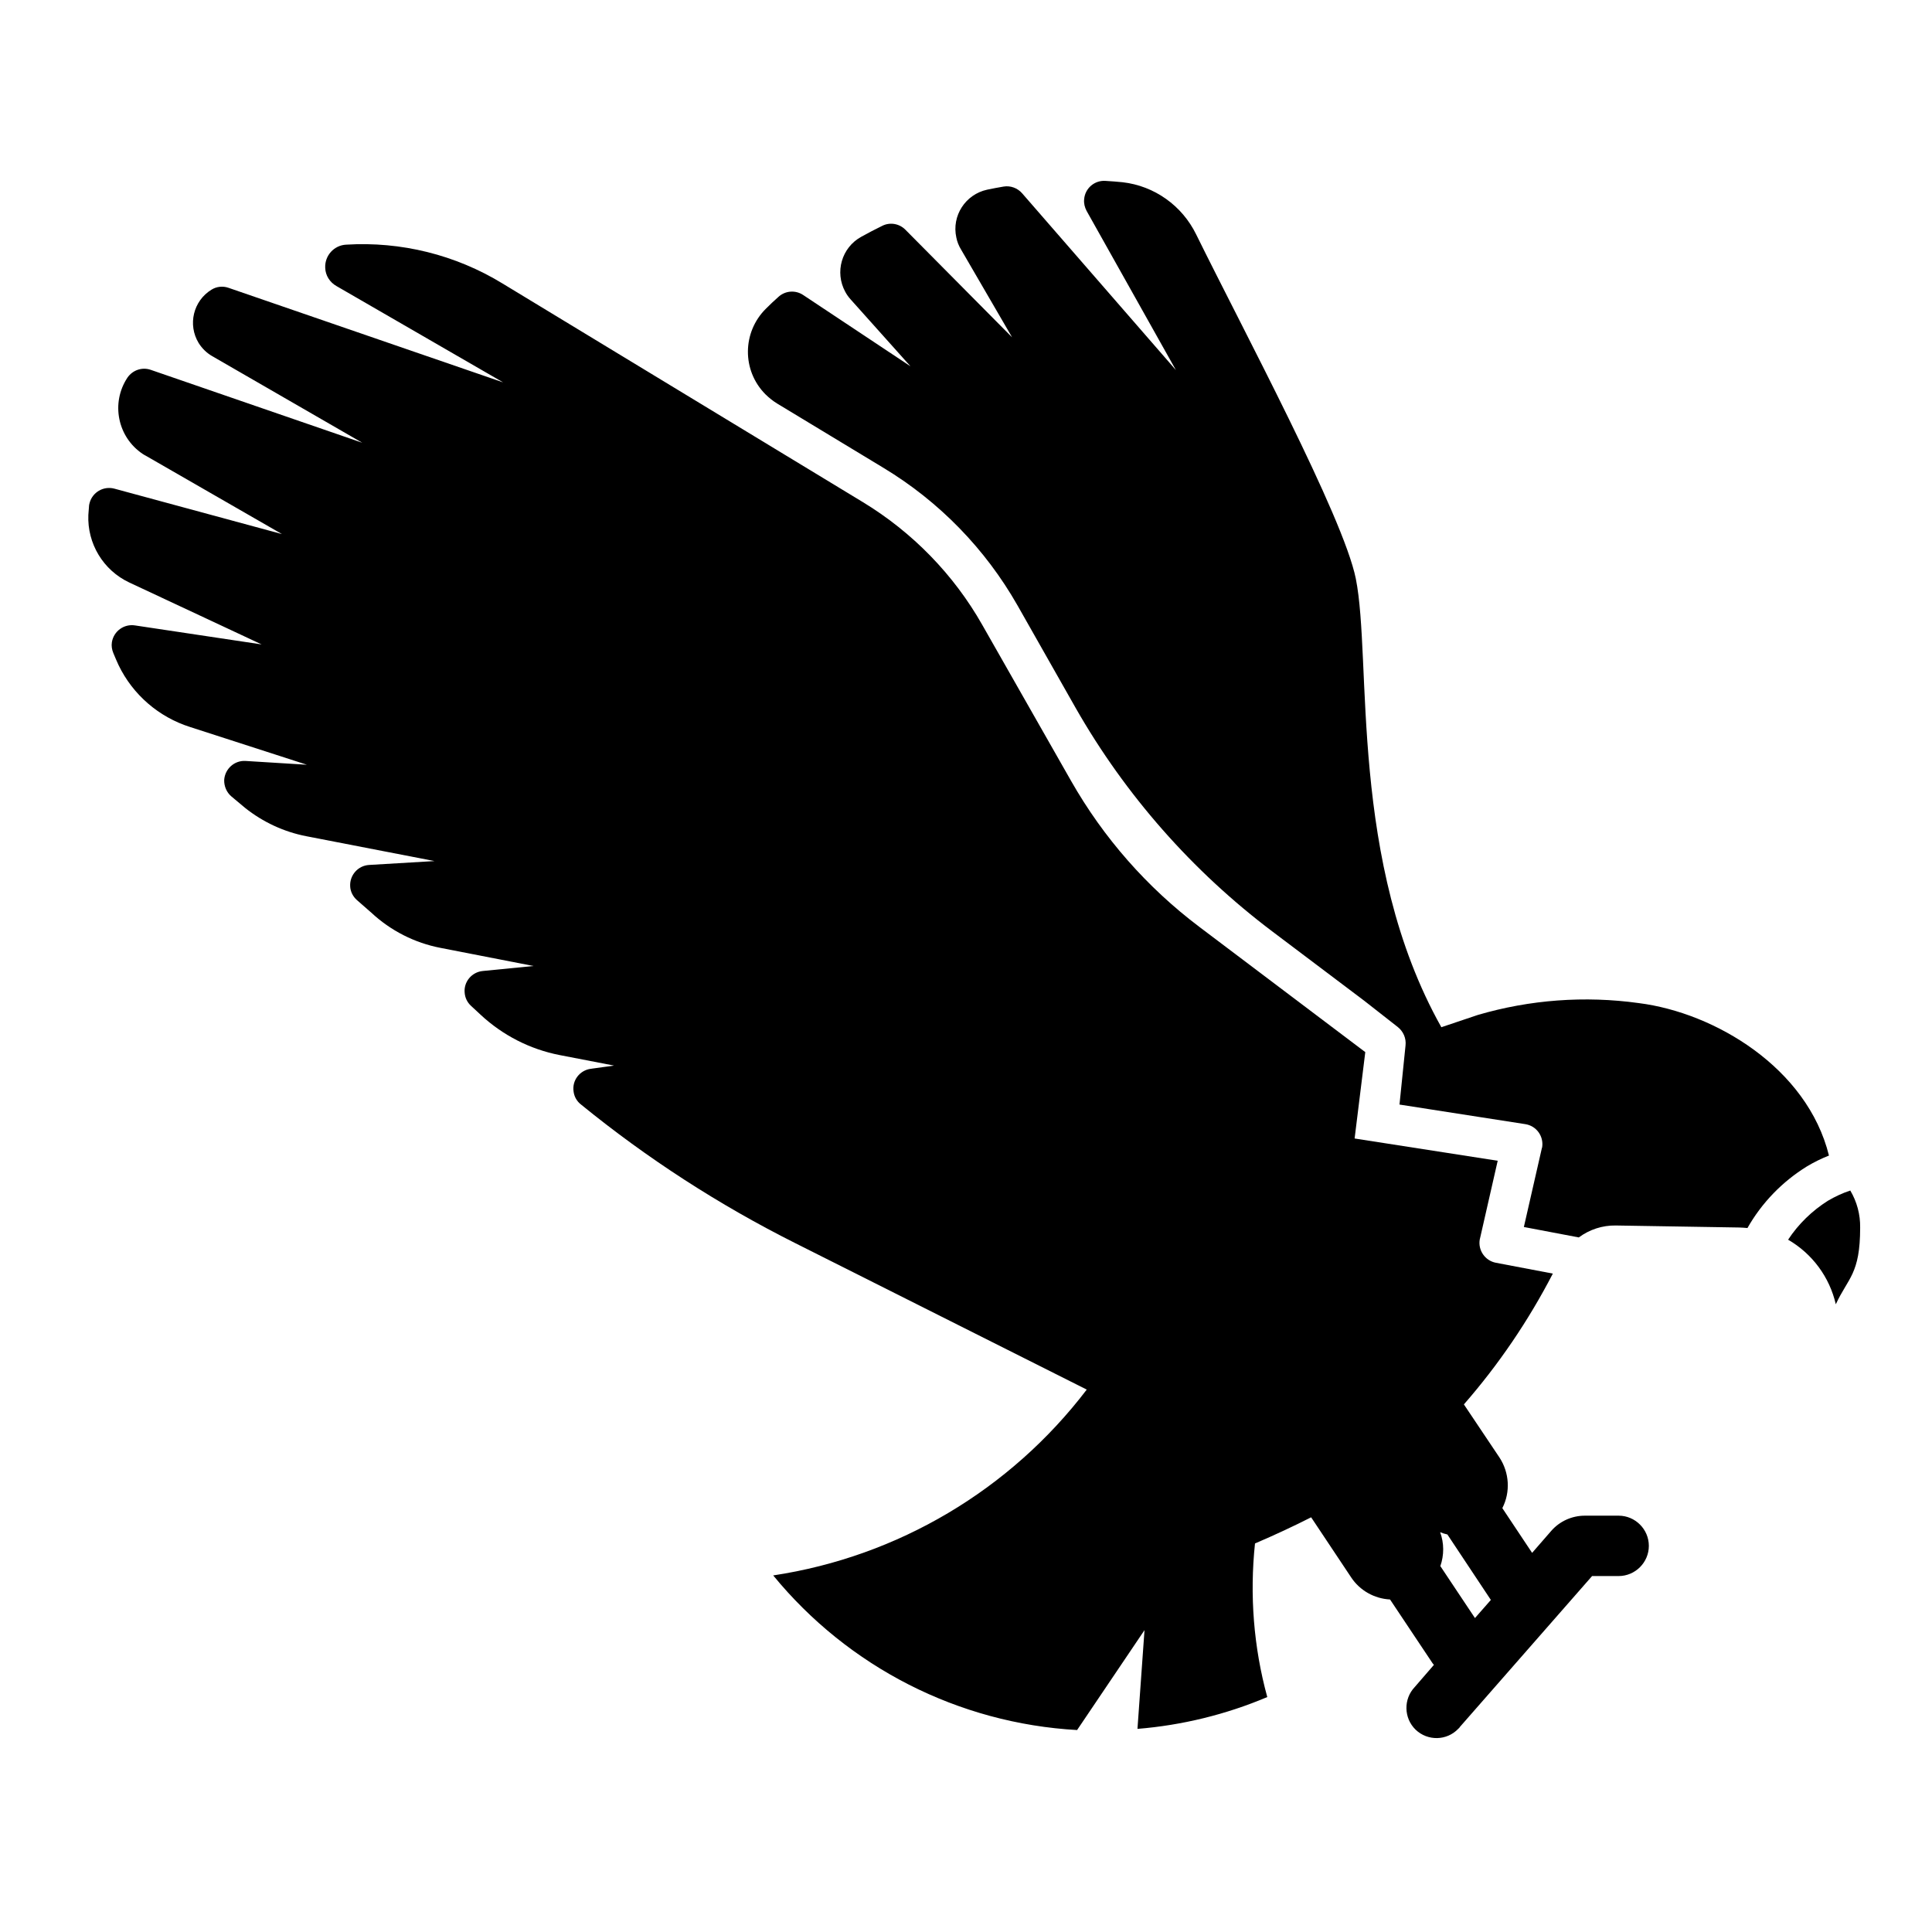 <svg width="96" height="96" xmlns="http://www.w3.org/2000/svg" xmlns:xlink="http://www.w3.org/1999/xlink" xml:space="preserve" overflow="hidden"><g transform="translate(-1132 -360)"><path d="M1223.94 419.157C1223.55 419.285 1223.18 419.457 1222.82 419.67 1222.04 420.164 1221.36 420.823 1220.85 421.6 1222.05 422.295 1222.91 423.457 1223.22 424.809 1223.83 423.488 1224.43 423.319 1224.43 420.997 1224.44 420.351 1224.27 419.714 1223.94 419.157Z"/><path d="M1222.88 417.419C1221.8 413.055 1217.2 410.319 1213.43 409.843 1210.75 409.471 1208.02 409.673 1205.43 410.433L1203.62 411.042C1199 402.816 1200.18 392.8 1199.37 388.755 1198.75 385.664 1193.74 376.333 1191.44 371.655 1190.74 370.217 1189.36 369.235 1187.78 369.055 1187.5 369.027 1187.22 369.005 1186.94 368.989 1186.39 368.946 1185.91 369.358 1185.87 369.908 1185.85 370.105 1185.9 370.303 1185.99 370.475L1190.43 378.389 1182.79 369.606C1182.56 369.342 1182.21 369.214 1181.87 369.27 1181.59 369.317 1181.32 369.369 1181.05 369.425 1179.97 369.66 1179.28 370.725 1179.52 371.804 1179.56 372.011 1179.64 372.209 1179.75 372.392L1182.29 376.761 1176.99 371.416C1176.69 371.111 1176.23 371.03 1175.85 371.216 1175.49 371.391 1175.14 371.575 1174.79 371.769 1173.82 372.304 1173.47 373.526 1174 374.499 1174.07 374.632 1174.16 374.756 1174.26 374.869L1177.24 378.2 1171.91 374.659C1171.53 374.405 1171.03 374.44 1170.69 374.743 1170.47 374.937 1170.26 375.135 1170.06 375.337 1168.88 376.503 1168.86 378.407 1170.03 379.588 1170.21 379.765 1170.4 379.919 1170.61 380.048L1175.9 383.248C1178.67 384.921 1180.96 387.274 1182.56 390.084L1185.45 395.179C1187.92 399.51 1191.25 403.291 1195.23 406.29L1199.79 409.728 1201.45 411.028C1201.73 411.247 1201.88 411.595 1201.84 411.949L1201.54 414.885 1207.79 415.858C1208.34 415.942 1208.71 416.453 1208.63 416.999 1208.62 417.023 1208.62 417.046 1208.61 417.069L1207.72 420.969 1210.45 421.487C1210.98 421.094 1211.62 420.885 1212.28 420.894L1218.43 420.994C1218.56 420.994 1218.69 421.011 1218.83 421.02 1219.54 419.768 1220.56 418.714 1221.79 417.955 1222.14 417.747 1222.5 417.568 1222.88 417.419Z"/><path d="M1150.45 405.35C1151.41 406.244 1152.6 406.851 1153.89 407.1L1158.51 408 1155.99 408.248C1155.44 408.301 1155.03 408.79 1155.09 409.34 1155.11 409.583 1155.22 409.809 1155.4 409.975L1155.88 410.421C1156.98 411.445 1158.34 412.14 1159.81 412.426L1162.51 412.948 1161.36 413.107C1160.81 413.179 1160.42 413.681 1160.5 414.229 1160.53 414.487 1160.66 414.721 1160.87 414.883 1164.15 417.557 1167.72 419.866 1171.51 421.768L1186 429.048C1182.2 434.033 1176.62 437.345 1170.42 438.282 1174.16 442.845 1179.63 445.632 1185.52 445.965L1188.87 441 1188.52 445.907C1190.74 445.727 1192.92 445.193 1194.97 444.326 1194.29 441.842 1194.09 439.254 1194.36 436.694 1195.36 436.266 1196.28 435.835 1197.15 435.394L1199.14 438.382C1199.57 439.031 1200.29 439.437 1201.07 439.477L1203.18 442.64C1203.2 442.672 1203.23 442.696 1203.25 442.727L1202.3 443.825C1201.73 444.422 1201.75 445.372 1202.34 445.946 1202.94 446.52 1203.89 446.501 1204.46 445.903 1204.5 445.87 1204.53 445.836 1204.55 445.8L1211.11 438.313 1212.43 438.313C1213.25 438.313 1213.93 437.641 1213.93 436.813 1213.93 435.985 1213.25 435.313 1212.43 435.313L1210.75 435.313C1210.11 435.313 1209.5 435.588 1209.08 436.069L1208.13 437.161 1206.65 434.938C1207.06 434.137 1207 433.176 1206.51 432.426L1204.74 429.784C1206.47 427.802 1207.95 425.62 1209.16 423.284L1206.33 422.746C1205.79 422.643 1205.43 422.119 1205.53 421.577 1205.53 421.565 1205.54 421.553 1205.54 421.541L1206.42 417.677 1199.31 416.571 1199.84 412.279 1191.6 406.06C1189 404.101 1186.83 401.63 1185.22 398.8L1180.81 391.053C1179.39 388.548 1177.34 386.448 1174.88 384.953L1156.97 374.087C1154.64 372.663 1151.93 371.989 1149.2 372.157 1148.6 372.186 1148.13 372.701 1148.16 373.308 1148.17 373.687 1148.39 374.03 1148.72 374.215L1157 379 1143.35 374.3C1143.07 374.203 1142.76 374.237 1142.51 374.393L1142.51 374.393C1141.6 374.95 1141.32 376.137 1141.87 377.043 1142.04 377.314 1142.27 377.54 1142.55 377.7L1150 382 1139.49 378.377C1139.06 378.228 1138.59 378.389 1138.33 378.768L1138.33 378.768C1137.5 380.024 1137.84 381.719 1139.09 382.555 1139.14 382.587 1139.19 382.618 1139.25 382.648L1146.01 386.538 1137.68 384.28C1137.14 384.138 1136.59 384.46 1136.45 384.999 1136.43 385.064 1136.42 385.13 1136.42 385.197 1136.41 385.326 1136.4 385.455 1136.39 385.584 1136.33 387.01 1137.13 388.335 1138.42 388.942L1145 392.021 1138.71 391.077C1138.16 390.991 1137.65 391.363 1137.56 391.909 1137.53 392.091 1137.56 392.277 1137.63 392.447 1137.71 392.647 1137.8 392.847 1137.89 393.047 1138.6 394.519 1139.89 395.633 1141.45 396.126L1147.25 398 1144.2 397.811C1143.65 397.779 1143.18 398.2 1143.14 398.751 1143.13 399.067 1143.26 399.373 1143.5 399.576L1144.18 400.145C1145.07 400.853 1146.11 401.335 1147.22 401.551L1153.59 402.786 1150.34 402.979C1149.79 403.012 1149.37 403.485 1149.4 404.037 1149.41 404.303 1149.54 404.553 1149.74 404.729ZM1205.29 440.4 1203.57 437.819C1203.76 437.273 1203.76 436.677 1203.56 436.134 1203.67 436.18 1203.79 436.218 1203.92 436.247L1206.08 439.5Z"/></g></svg>